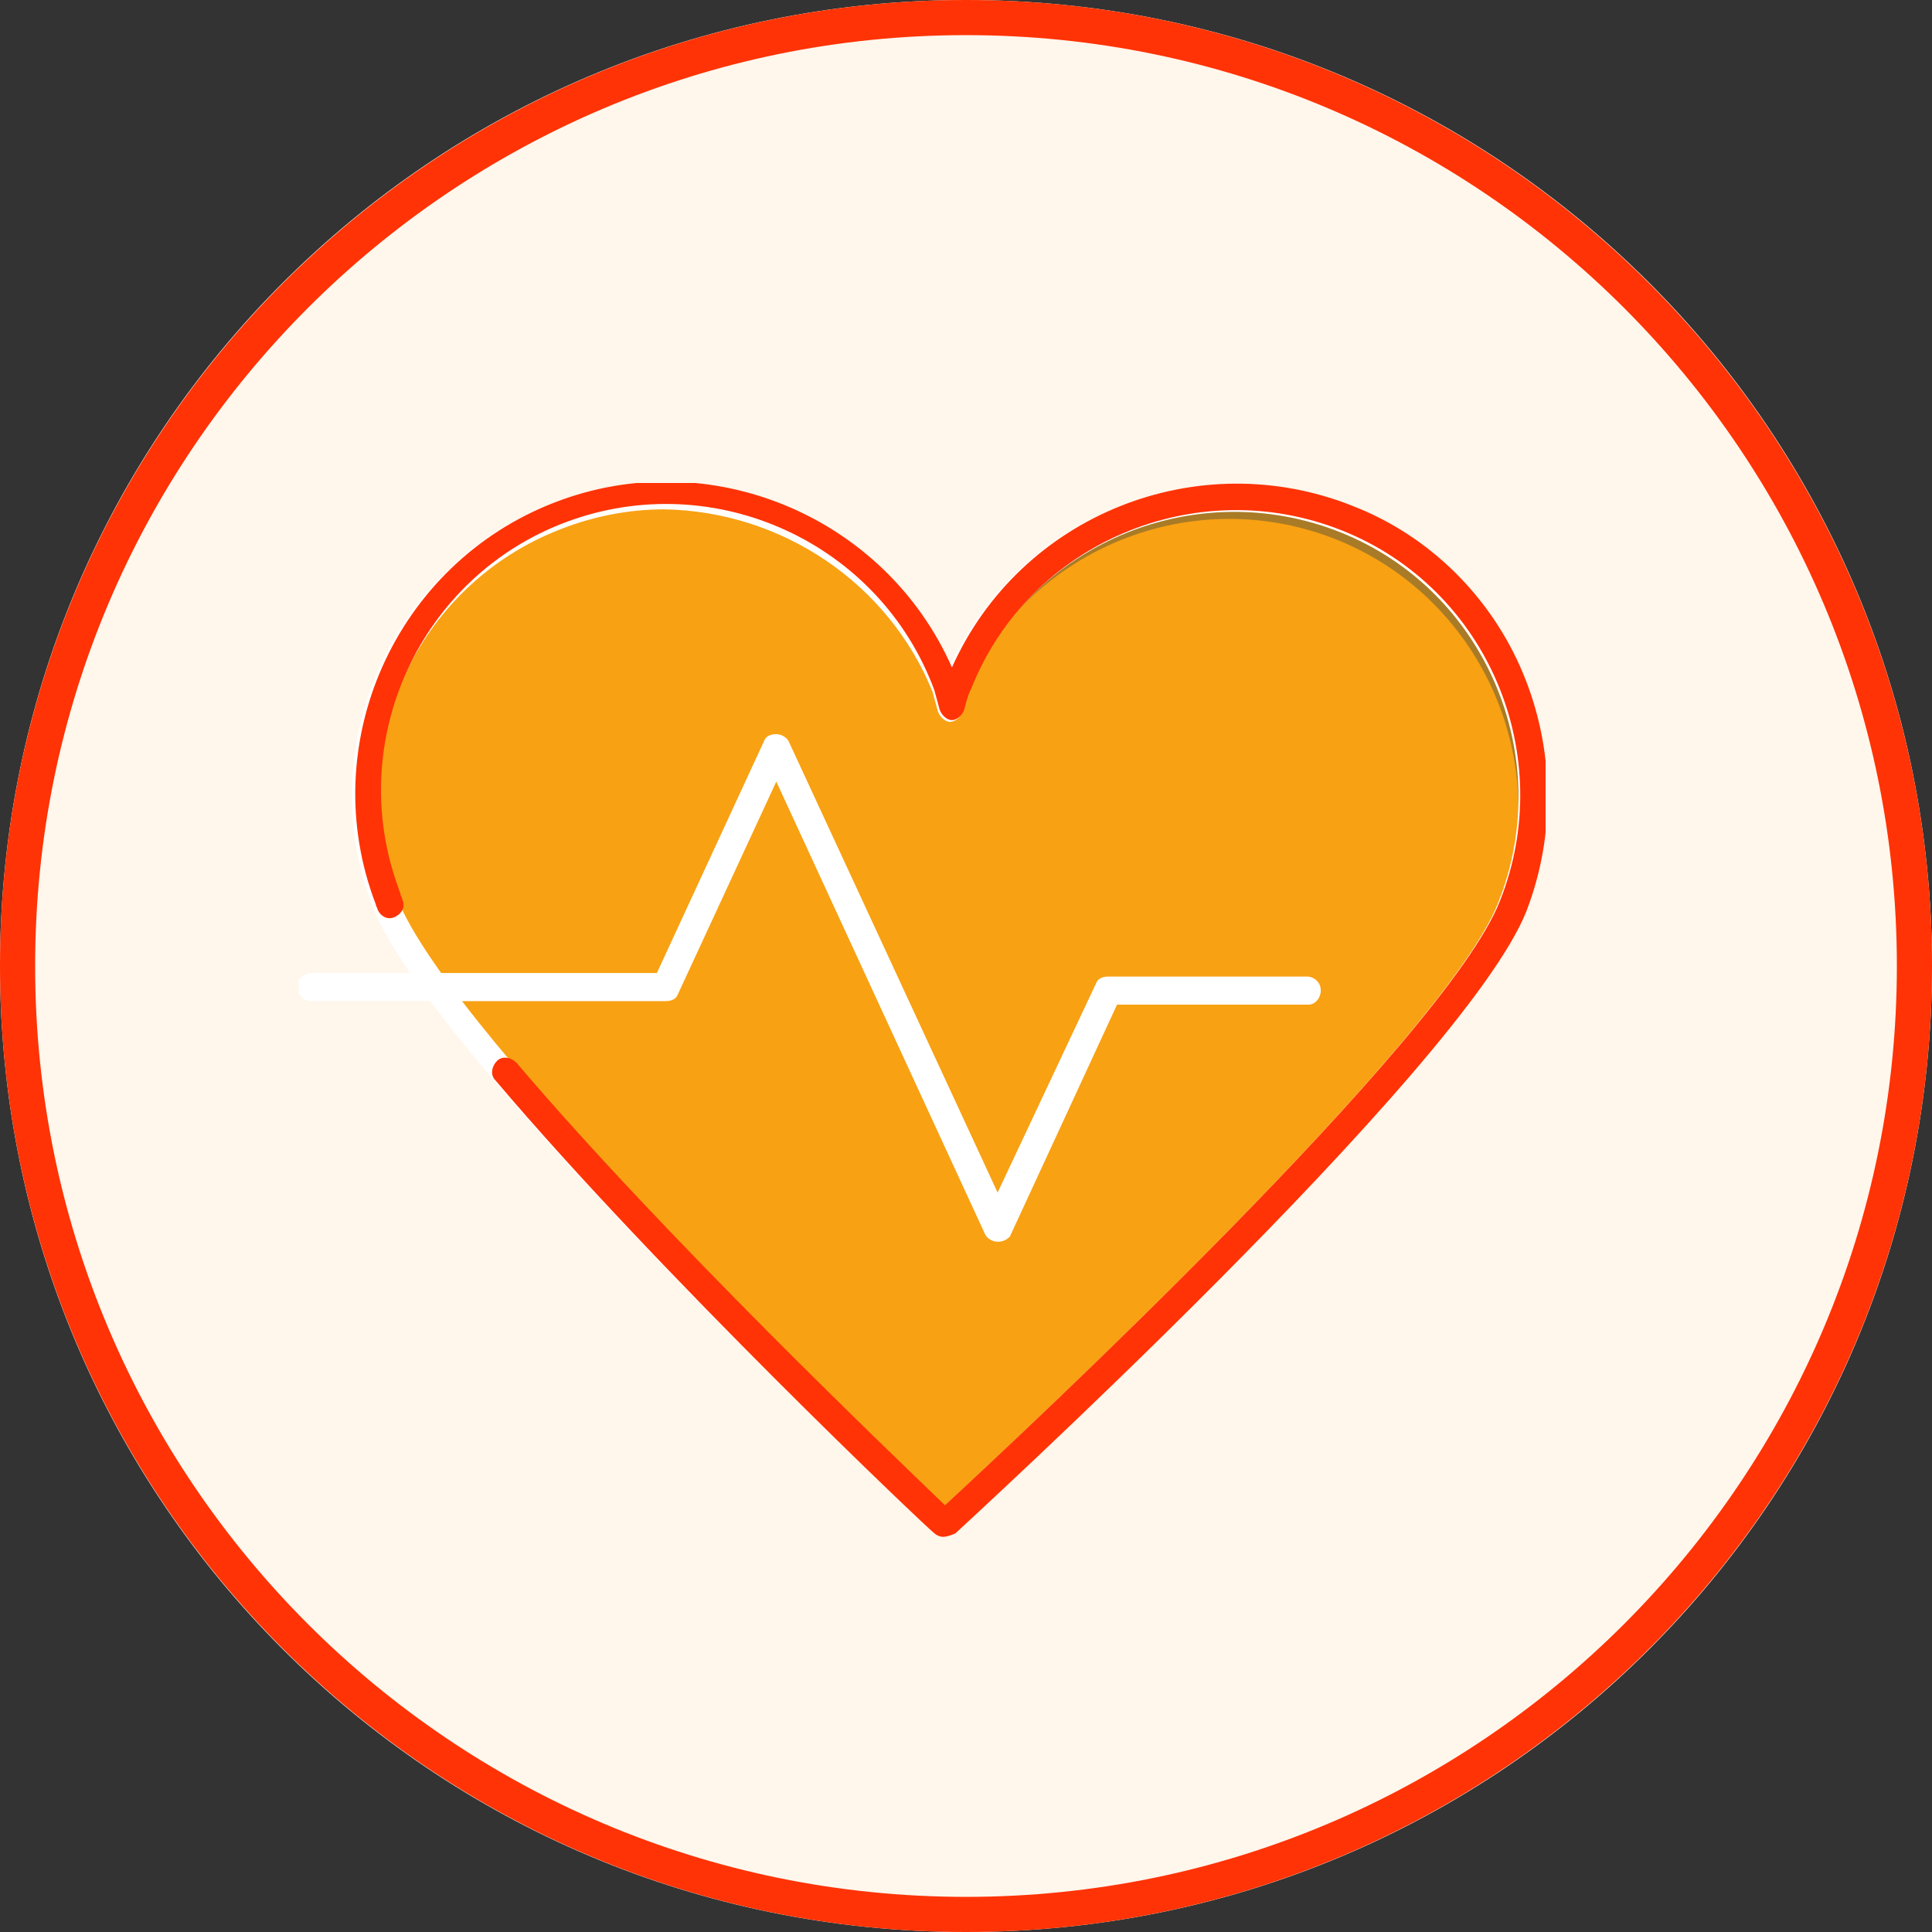 <?xml version="1.0" encoding="utf-8"?>
<!-- Generator: Adobe Illustrator 25.4.1, SVG Export Plug-In . SVG Version: 6.00 Build 0)  -->
<svg version="1.1" id="Layer_1" xmlns="http://www.w3.org/2000/svg" xmlns:xlink="http://www.w3.org/1999/xlink" x="0px" y="0px"
	 viewBox="0 0 110 110" style="enable-background:new 0 0 110 110;" xml:space="preserve">
<rect x="0" y="0" width="110" height="110" fill="#333333" stroke="none"/>
<style type="text/css">
	.st0{fill:#FFF6EC;}
	.st1{fill:none;stroke:#FF3305;stroke-width:2;}
	.st2{clip-path:url(#SVGID_00000126281386777618382260000007434203897704737680_);fill:#F8A113;stroke:#A97B26;}
	.st3{clip-path:url(#SVGID_00000126281386777618382260000007434203897704737680_);fill:#FFFFFF;}
	.st4{clip-path:url(#SVGID_00000126281386777618382260000007434203897704737680_);fill:#FF3305;}
</style>
<path class="st0" d="M55,0L55,0c30.4,0,55,24.6,55,55l0,0c0,30.4-24.6,55-55,55l0,0l0,0C24.6,110,0,85.4,0,55l0,0
	C0,24.6,24.6,0,55,0z"/>
<path class="st1" d="M55,1L55,1c29.8,0,54,24.2,54,54l0,0c0,29.8-24.2,54-54,54l0,0C25.2,109,1,84.8,1,55l0,0C1,25.2,25.2,1,55,1z"
	/>
<g>
	<defs>
		<rect id="SVGID_1_" x="17" y="27.5" width="71" height="60"/>
	</defs>
	<clipPath id="SVGID_00000107575752799145122900000008023693143482857358_">
		<use xlink:href="#SVGID_1_"  style="overflow:visible;"/>
	</clipPath>
	<path style="clip-path:url(#SVGID_00000107575752799145122900000008023693143482857358_);fill:#F8A113;stroke:#A97B26;" d="
		M53.7,86.8c0.2-0.2,28.8-26.4,32.3-35.1c3.1-8.9-1.6-18.6-10.4-21.7c-8.3-2.9-17.4,1-21.1,9c-0.2,0.4-0.3,0.9-0.4,1.3
		c-0.1-0.4-0.2-0.8-0.4-1.2c-3.4-8.8-13.2-13.2-22-9.8s-13.2,13.2-9.8,22l0,0C25.3,60.1,53.7,86.8,53.7,86.8z"/>
	<path style="clip-path:url(#SVGID_00000107575752799145122900000008023693143482857358_);fill:#FFFFFF;" d="M53.7,87.5
		c-0.2,0-0.4-0.1-0.5-0.2c-1.2-1.1-28.6-26.9-32-35.7c-3.5-9.1,1.1-19.4,10.2-22.9c8.8-3.4,18.8,0.8,22.6,9.4
		c3.9-8.7,14-12.7,22.8-9.2c4.4,1.7,7.9,5.2,9.7,9.5c1.8,4.3,1.9,9.2,0.2,13.6c-3.6,9-32.2,35.1-32.5,35.4
		C54,87.5,53.9,87.5,53.7,87.5z M37.8,29c-2,0-4,0.4-5.8,1.1c-8.4,3.2-12.6,12.6-9.4,21l0,0c3,7.9,27.2,31.1,31.1,34.7
		c3.9-3.6,28.5-26.5,31.6-34.4c3.3-8.3-0.7-17.8-9-21.1s-17.8,0.7-21.1,9c-0.2,0.4-0.3,0.8-0.4,1.2c-0.1,0.3-0.4,0.6-0.7,0.6
		s-0.6-0.3-0.7-0.6c-0.1-0.4-0.2-0.7-0.3-1.1C50.6,33.2,44.5,29.1,37.8,29z"/>
	<path style="clip-path:url(#SVGID_00000107575752799145122900000008023693143482857358_);fill:#FF3305;" d="M53.7,87.5
		c-0.2,0-0.4-0.1-0.5-0.2c-0.2-0.1-15.6-14.7-25-25.8c-0.3-0.3-0.2-0.8,0.1-1.1c0.3-0.3,0.8-0.2,1.1,0.1l0,0
		C37.8,70.4,51,83,53.8,85.7c3.9-3.6,28.5-26.5,31.6-34.4c3.3-8.3-0.7-17.8-9-21.1s-17.8,0.7-21.1,9l0,0c-0.2,0.4-0.3,0.8-0.4,1.2
		c-0.1,0.3-0.4,0.6-0.7,0.6s-0.6-0.3-0.7-0.6c-0.1-0.4-0.2-0.7-0.3-1.1c-3.1-8.4-12.5-12.7-20.9-9.6s-12.7,12.5-9.6,20.9
		c0,0.1,0.1,0.2,0.1,0.3s0.1,0.2,0.1,0.3c0.2,0.4,0,0.8-0.4,1s-0.8,0-1-0.4c0-0.1-0.1-0.2-0.1-0.3c-3.5-9.1,1.1-19.4,10.2-22.9
		c8.8-3.4,18.8,0.8,22.6,9.4c3.9-8.7,14-12.7,22.8-9.2c4.4,1.7,7.9,5.2,9.7,9.5c1.8,4.3,1.9,9.2,0.2,13.6
		c-3.6,9-32.2,35.1-32.5,35.4C54.2,87.4,53.9,87.5,53.7,87.5z"/>
	<path style="clip-path:url(#SVGID_00000107575752799145122900000008023693143482857358_);fill:#FFFFFF;" d="M56.8,70.7
		c-0.3,0-0.6-0.2-0.7-0.4L44.2,44.5l-5.6,12.1c-0.1,0.3-0.4,0.4-0.7,0.4H17.7c-0.4,0-0.8-0.4-0.8-0.8c0-0.4,0.4-0.8,0.8-0.8h19.7
		l6.1-13.2c0.1-0.3,0.4-0.4,0.7-0.4s0.6,0.2,0.7,0.4l11.9,25.7L62.4,56c0.1-0.3,0.4-0.4,0.7-0.4h11.3c0.4,0,0.8,0.3,0.8,0.8l0,0
		c0,0.4-0.3,0.8-0.7,0.8h-0.1H63.6l-6.1,13.2C57.3,70.6,57.1,70.7,56.8,70.7z"/>
</g>
</svg>
